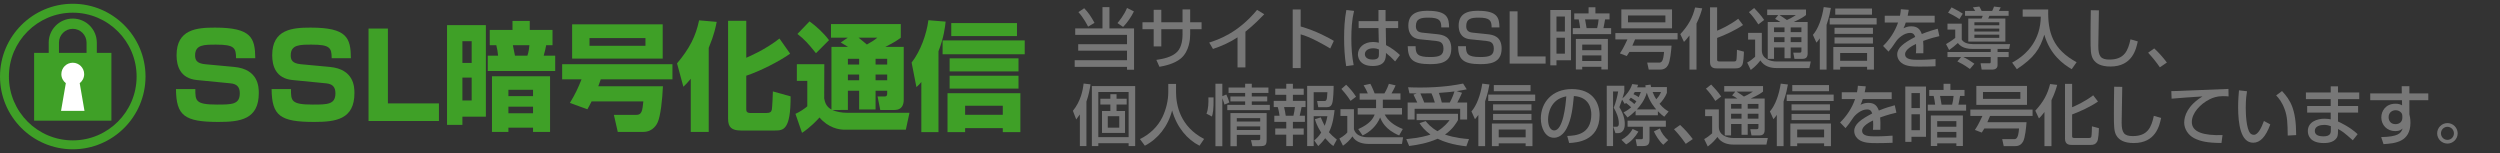 <?xml version="1.0" encoding="utf-8"?>
<!-- Generator: Adobe Illustrator 16.0.3, SVG Export Plug-In . SVG Version: 6.00 Build 0)  -->
<!DOCTYPE svg PUBLIC "-//W3C//DTD SVG 1.1//EN" "http://www.w3.org/Graphics/SVG/1.1/DTD/svg11.dtd">
<svg version="1.1" id="l01" xmlns="http://www.w3.org/2000/svg" xmlns:xlink="http://www.w3.org/1999/xlink" x="0px" y="0px"
	 width="490px" height="30px" viewBox="0 0 490 30" enable-background="new 0 0 490 30" xml:space="preserve">
<rect x="0" y="0" width="490" height="30" fill="#333333" stroke="none"/>
<g>
	<path fill="#3FA027" d="M18.975,10.363V8.354c0-2.599-2.114-4.714-4.714-4.714c-2.599,0-4.714,2.115-4.714,4.714v2.009H6.688
		v13.291h15.146V10.363H18.975z M11.556,8.354c0-1.492,1.213-2.705,2.705-2.705c1.491,0,2.705,1.213,2.705,2.705v2.009h-5.41V8.354z
		"/>
	<path fill="#FFFFFF" d="M16.558,21.724l-0.935-5.422c0.531-0.408,0.874-1.049,0.874-1.771c0-1.234-1.001-2.236-2.236-2.236
		s-2.236,1.002-2.236,2.236c0,0.722,0.344,1.362,0.875,1.771l-0.935,5.422H16.558z"/>
	<path fill="#3FA027" d="M14.261,29.261C6.397,29.261,0,22.863,0,15C0,7.136,6.397,0.739,14.261,0.739
		c7.863,0,14.261,6.396,14.261,14.261C28.522,22.863,22.125,29.261,14.261,29.261z M14.261,2.485C7.361,2.485,1.746,8.099,1.746,15
		s5.615,12.515,12.515,12.515S26.776,21.901,26.776,15S21.162,2.485,14.261,2.485z"/>
</g>
<g>
	<path fill="#3FA027" d="M46.264,11.413c0-2.046-0.345-2.667-3.909-2.667c-2.369,0-4.116,0-4.116,2.115
		c0,0.92,0.345,1.563,1.955,1.725l5.68,0.529c4.783,0.437,4.852,3.932,4.852,5.127c0,5.151-3.633,5.657-7.887,5.657
		c-6.691,0-8.301-1.219-8.347-6.438h3.794c0,2.276,0,3.035,4.231,3.035c2.897,0,4.484,0,4.484-2.207c0-1.311-0.644-1.84-1.816-1.955
		l-6.577-0.645c-3.312-0.321-4.001-2.781-4.001-4.874c0-5.082,3.978-5.404,7.519-5.404c7.151,0,7.864,2.001,7.91,6.002H46.264z"/>
	<path fill="#3FA027" d="M65.008,11.413c0-2.046-0.345-2.667-3.909-2.667c-2.369,0-4.116,0-4.116,2.115
		c0,0.92,0.345,1.563,1.955,1.725l5.68,0.529c4.783,0.437,4.852,3.932,4.852,5.127c0,5.151-3.633,5.657-7.887,5.657
		c-6.691,0-8.301-1.219-8.347-6.438h3.794c0,2.276,0,3.035,4.231,3.035c2.897,0,4.484,0,4.484-2.207c0-1.311-0.644-1.84-1.816-1.955
		l-6.577-0.645c-3.312-0.321-4.001-2.781-4.001-4.874c0-5.082,3.978-5.404,7.519-5.404c7.151,0,7.864,2.001,7.91,6.002H65.008z"/>
	<path fill="#3FA027" d="M76.027,5.596v14.67h10.002v3.449H72.232V5.596H76.027z"/>
	<path fill="#3FA027" d="M87.62,4.929h7.611v17.937h-4.599v1.609H87.62V4.929z M90.632,8.079v4.254h1.816V8.079H90.632z
		 M90.632,15.207v4.484h1.816v-4.484H90.632z M100.451,4.101h3.38v1.771h4.461V8.86h-1.242c-0.115,0.599-0.207,1.081-0.483,2.047
		h2.253v3.013H95.599v-3.013h2.023c-0.069-0.828-0.138-1.127-0.345-2.047H95.99V5.871h4.461V4.101z M107.809,14.954v10.899h-3.334
		v-0.828h-4.829v0.828h-3.22V14.954H107.809z M104.475,18.84v-1.241h-4.829v1.241H104.475z M99.646,20.91v1.287h4.829V20.91H99.646z
		 M100.52,8.86c0.046,0.322,0.345,1.771,0.414,2.047h2.438c0.253-0.689,0.368-1.655,0.391-2.047H100.52z"/>
	<path fill="#3FA027" d="M115.954,19.875c-0.414,0.828-0.575,1.081-0.828,1.541l-3.426-1.242c1.058-1.748,1.61-2.92,2.276-4.621
		h-3.794v-2.967h21.615v2.967h-14.05c-0.161,0.482-0.299,0.85-0.483,1.355h12.67c-0.115,2.622-0.46,5.818-1.035,7.083
		c-0.138,0.299-0.874,1.862-2.828,1.862h-4.99l-0.759-3.334h4.392c1.104,0,1.196-0.851,1.38-2.645H115.954z M129.889,4.768v6.715
		h-17.752V4.768H129.889z M115.541,7.458v1.518h10.968V7.458H115.541z"/>
	<path fill="#3FA027" d="M135.39,15.438c-0.644,0.781-0.92,1.058-1.449,1.563l-1.242-4.576c2.46-2.92,3.679-5.335,4.323-8.438
		l3.45,0.299c-0.184,0.942-0.46,2.438-1.564,5.104v16.464h-3.518V15.438z M146.267,4.078v7.243c0.828-0.368,3.679-1.563,6.508-3.771
		l2.092,2.967c-2.115,1.518-5.956,3.449-8.6,4.323v6.461c0,0.438,0,0.852,0.874,0.852h3.012c0.828,0,1.035-0.254,1.127-0.668
		c0.069-0.367,0.207-2.874,0.207-3.564l3.473,0.967c0.023,6.553-1.403,6.691-3.036,6.691h-6.691c-1.84,0-2.529-0.645-2.529-2.3
		v-19.2H146.267z"/>
	<path fill="#3FA027" d="M163.127,21.554c0.736,0.345,1.863,0.552,2.829,0.552h12.302l-0.713,3.312h-12.072
		c-0.989,0-3.127-0.345-4.852-2.392c-0.506,0.575-1.863,2-3.426,3.012l-1.288-3.725c0.896-0.414,1.632-0.896,2.322-1.472v-4.989
		h-2.046v-3.266h5.381l-0.023,6.715c0.138,0.644,0.322,1.586,1.425,2.161V9.183h3.243c-0.322-0.207-0.621-0.391-1.426-0.851
		l1.38-0.943h-3.289V4.722h13.682v2.667c-0.529,0.392-1.196,0.897-3.035,1.794h3.61v10.37c0,0.967-0.345,2.001-1.793,2.001h-2.806
		l-0.529-2.645h1.38c0.368,0,0.506-0.161,0.506-0.552v-0.574h-2.276v3.679h-3.219v-3.679h-2.208v3.771H163.127z M158.666,4.192
		c1.242,0.874,2.828,2.323,3.817,3.68l-2.552,2.553c-1.541-1.909-2.208-2.668-3.633-3.771L158.666,4.192z M166.186,11.528v1.127
		h2.208v-1.127H166.186z M166.186,14.609v1.127h2.208v-1.127H166.186z M168.278,7.389c0.161,0.139,1.104,0.874,1.633,1.334
		c1.058-0.598,1.333-0.759,2.046-1.334H168.278z M171.612,11.528v1.127h2.276v-1.127H171.612z M171.612,14.609v1.127h2.276v-1.127
		H171.612z"/>
	<path fill="#3FA027" d="M180.585,16.081c-0.391,0.46-0.483,0.552-0.966,0.989l-0.943-4.807c1.793-2.299,2.943-5.634,3.288-8.301
		l3.38,0.276c-0.115,1.104-0.345,3.081-1.403,5.817V25.9h-3.357V16.081z M200.844,7.918v2.714h-16.096V7.918H200.844z
		 M199.993,18.266V25.9h-3.449v-0.782h-7.381V25.9h-3.45v-7.635H199.993z M199.625,11.437v2.552h-13.498v-2.552H199.625z
		 M199.625,14.84v2.529h-13.498V14.84H199.625z M199.326,4.515v2.553h-12.877V4.515H199.326z M189.163,20.727v1.77h7.381v-1.77
		H189.163z"/>
</g>
<g>
	<path fill="#777777" d="M216.086,1.403h1.365v4.16h4.823v8.1h-1.378v-0.559h-10.257v-1.3h10.257V9.931h-9.568V8.657h9.568v-1.82
		h-10.153V5.563h5.343V1.403z M212.498,1.611c0.819,0.845,1.287,1.521,2.028,2.873l-1.261,0.741
		c-0.104-0.221-0.91-1.794-1.898-2.847L212.498,1.611z M222.248,2.235c-0.533,1.092-1.248,2.145-2.119,3.042l-1.105-0.754
		c0.299-0.364,1.287-1.521,1.872-2.964L222.248,2.235z"/>
	<path fill="#777777" d="M231.777,1.845h1.495v2.522h2.236v1.352h-2.236v1.066c0,0.806-0.143,3.237-1.807,4.654
		c-1.3,1.092-3.237,1.482-4.212,1.651l-0.611-1.352c1.261-0.182,3.042-0.52,4.082-1.573c0.962-0.975,1.053-2.678,1.053-3.367V5.719
		h-4.16v3.38h-1.495v-3.38h-2.197V4.367h2.197V1.923h1.495v2.444h4.16V1.845z"/>
	<path fill="#777777" d="M244.102,13.208h-1.548v-5.89c-1.482,0.988-3.12,1.716-4.81,2.275l-0.741-1.248
		c1.755-0.572,5.616-1.846,9.387-6.409l1.403,0.858c-0.507,0.52-1.885,1.976-3.691,3.419V13.208z"/>
	<path fill="#777777" d="M254.93,1.858v3.328c3.159,0.897,5.63,2.314,6.501,2.821l-0.702,1.495c-1.456-0.871-4.018-2.314-5.799-2.77
		v6.604h-1.56V1.858H254.93z"/>
	<path fill="#777777" d="M265.395,2.131c-0.429,1.768-0.532,3.601-0.532,5.434c0,1.755,0.116,3.471,0.455,5.2l-1.47,0.195
		c-0.299-1.82-0.402-3.666-0.402-5.512c0-1.833,0.091-3.679,0.441-5.486L265.395,2.131z M270.179,4.146V1.962h1.392v2.184h2.47
		v1.352h-2.431l0.052,3.341c1.079,0.533,2.146,1.378,2.73,1.95l-0.949,1.248c-0.715-0.754-1.079-1.105-1.794-1.651
		c0,1.053-0.078,2.548-2.587,2.548c-2.796,0-2.912-1.95-2.912-2.275c0-1.261,1.117-2.431,2.925-2.431c0.13,0,0.611,0,1.17,0.143
		l-0.065-2.873h-3.887V4.146H270.179z M270.271,9.697c-0.273-0.117-0.585-0.234-1.118-0.234c-1.001,0-1.639,0.481-1.639,1.157
		c0,0.208,0.092,1.053,1.509,1.053c1.222,0,1.248-0.533,1.248-1.092V9.697z"/>
	<path fill="#777777" d="M282.49,5.368c0-1.326-0.338-1.911-2.522-1.911c-1.417,0-2.457,0.156-2.457,1.664
		c0,0.923,0.521,1.209,1.326,1.287l2.886,0.299c1.066,0.117,2.73,0.416,2.73,2.821c0,2.912-2.47,3.042-4.212,3.042
		c-3.328,0-4.277-0.936-4.329-3.51h1.547c0,1.469,0.286,2.119,2.808,2.119c1.938,0,2.652-0.351,2.652-1.651
		c0-1.196-0.676-1.417-1.404-1.495l-3.236-0.338c-1.989-0.208-2.249-1.768-2.249-2.678c0-2.899,2.69-2.899,3.848-2.899
		c3.861,0,4.108,1.456,4.147,3.25H282.49z"/>
	<path fill="#777777" d="M292.356,5.368c0-1.326-0.338-1.911-2.521-1.911c-1.417,0-2.457,0.156-2.457,1.664
		c0,0.923,0.52,1.209,1.326,1.287l2.886,0.299c1.066,0.117,2.73,0.416,2.73,2.821c0,2.912-2.471,3.042-4.213,3.042
		c-3.328,0-4.277-0.936-4.329-3.51h1.547c0,1.469,0.286,2.119,2.809,2.119c1.937,0,2.652-0.351,2.652-1.651
		c0-1.196-0.677-1.417-1.404-1.495l-3.237-0.338c-1.989-0.208-2.249-1.768-2.249-2.678c0-2.899,2.691-2.899,3.849-2.899
		c3.86,0,4.107,1.456,4.146,3.25H292.356z"/>
	<path fill="#777777" d="M297.439,2.222v8.84h5.499v1.404h-7.046V2.222H297.439z"/>
	<path fill="#777777" d="M303.861,1.962h4.056v9.854h-2.847v0.988h-1.209V1.962z M305.07,3.236v2.951h1.651V3.236H305.07z
		 M305.07,7.396v3.12h1.651v-3.12H305.07z M315.782,6.694h-7.514V5.511h1.442c-0.052-0.585-0.169-1.157-0.285-1.703h-0.871V2.625
		h2.808V1.429h1.339v1.196h2.77v1.183H314.6c-0.026,0.247-0.273,1.43-0.325,1.703h1.508V6.694z M315.146,7.63v5.98h-1.274v-0.52
		h-3.757v0.52h-1.248V7.63H315.146z M310.114,8.748V9.84h3.757V8.748H310.114z M310.114,10.854v1.105h3.757v-1.105H310.114z
		 M310.674,3.808l0.299,1.703h2.066c0.156-0.585,0.234-1.118,0.286-1.703H310.674z"/>
	<path fill="#777777" d="M319.357,10.178c-0.13,0.234-0.26,0.442-0.507,0.806l-1.353-0.52c0.299-0.442,0.676-1.001,1.482-2.743
		h-2.366V6.486h12.194v1.235h-8.333c-0.104,0.26-0.43,1.027-0.533,1.235h7.684c-0.078,1.001-0.261,3.016-0.677,3.783
		c-0.286,0.52-0.754,0.897-1.508,0.897h-2.288l-0.299-1.365h2.34c0.468,0,0.819-0.234,0.962-2.093H319.357z M327.717,1.845V5.55
		h-9.933V1.845H327.717z M319.084,3.028V4.38h7.333V3.028H319.084z"/>
	<path fill="#777777" d="M331.135,6.954c-0.546,0.728-0.779,0.949-1.078,1.261l-0.716-1.521c1.573-1.703,2.405-3.211,2.899-5.226
		l1.391,0.169c-0.155,0.572-0.416,1.547-1.117,2.99v9.009h-1.379V6.954z M336.557,1.442v4.576c0.572-0.234,2.431-1.04,4.134-2.34
		l0.937,1.222c-1.417,1.014-3.692,2.028-5.07,2.535v4.134c0,0.351,0,0.481,0.507,0.481h2.782c0.351,0,0.429-0.117,0.48-0.26
		c0.078-0.234,0.117-1.769,0.117-2.028l1.365,0.364c-0.013,0.559-0.078,2.223-0.351,2.652c-0.3,0.494-0.65,0.624-1.262,0.624h-3.718
		c-0.377,0-1.313,0-1.313-1.196V1.442H336.557z"/>
	<path fill="#777777" d="M342.627,6.447h2.691v3.432c0,1.651,1.651,2.171,2.886,2.171h6.709l-0.273,1.287h-6.487
		c-1.014,0-2.354-0.273-3.12-1.495c-0.286,0.377-0.871,1.131-1.885,1.872l-0.702-1.456c0.546-0.286,1.092-0.702,1.56-1.131V7.76
		h-1.378V6.447z M343.811,1.572c0.585,0.611,1.364,1.443,1.963,2.34l-1.145,0.871c-0.663-1.053-1.195-1.729-1.846-2.405
		L343.811,1.572z M348.542,2.95h-2.171V1.871h7.605V2.95c-0.338,0.26-0.832,0.65-2.418,1.365h2.743v6.149
		c0,0.923-0.533,1.079-1.053,1.079h-1.534l-0.234-1.222h1.274c0.299,0,0.324-0.169,0.324-0.377V9.307h-2.105v2.119h-1.209V9.307
		h-2.055v2.236h-1.234V4.315h2.47c-0.403-0.286-0.572-0.377-1.027-0.611L348.542,2.95z M347.71,5.368v0.936h2.055V5.368H347.71z
		 M347.71,7.292v0.962h2.055V7.292H347.71z M348.776,2.95c0.494,0.299,0.975,0.637,1.456,0.975c0.182-0.078,1.001-0.442,1.769-0.975
		H348.776z M350.974,5.368v0.936h2.105V5.368H350.974z M350.974,7.292v0.962h2.105V7.292H350.974z"/>
	<path fill="#777777" d="M356.681,7.513c-0.286,0.416-0.442,0.598-0.663,0.845l-0.689-1.521c1.04-1.183,1.781-3.237,2.119-5.447
		l1.404,0.169c-0.104,0.598-0.313,1.781-0.846,3.315v8.762h-1.325V7.513z M367.821,3.548v1.248h-9.204V3.548H367.821z
		 M367.289,9.216v4.42h-1.34V13.09h-5.278v0.546h-1.339v-4.42H367.289z M367.094,5.446v1.196h-7.527V5.446H367.094z M367.094,7.331
		v1.196h-7.527V7.331H367.094z M366.911,1.676v1.196h-7.202V1.676H366.911z M360.671,10.386v1.534h5.278v-1.534H360.671z"/>
	<path fill="#777777" d="M374.113,1.923c-0.039,0.299-0.078,0.546-0.208,1.157h5.291v1.339h-5.668
		c-0.156,0.533-0.312,0.845-0.442,1.118c0.508-0.221,0.858-0.377,1.509-0.377c1.131,0,1.703,0.455,2.08,1.508
		c1.273-0.533,2.418-0.845,3.12-1.04l0.324,1.456c-0.598,0.13-1.586,0.364-3.185,0.936c0.064,0.598,0.064,1.261,0.039,2.418h-1.456
		c0.039-0.338,0.052-0.533,0.052-0.975c0-0.364-0.013-0.624-0.026-0.858c-0.585,0.286-2.145,1.053-2.145,2.015
		c0,1.105,1.469,1.105,2.717,1.105c0.169,0,1.482,0,3.25-0.143v1.404c-0.975,0.039-2.066,0.065-3.042,0.065
		c-1.417,0-2.756-0.026-3.653-0.741c-0.247-0.195-0.818-0.741-0.818-1.638c0-1.326,1.287-2.262,3.522-3.432
		c-0.13-0.403-0.324-0.793-1.014-0.793c-1.157,0-2.301,1.04-2.704,1.625c-0.806,1.183-0.897,1.313-1.508,2.041l-1.066-1.105
		c1.313-1.287,2.34-2.847,2.938-4.589h-2.613V3.08h2.99c0.117-0.598,0.143-0.897,0.169-1.274L374.113,1.923z"/>
	<path fill="#777777" d="M390.182,9.593h-3.549c-1.911,0-2.549-0.754-2.899-1.157c-0.364,0.364-1.223,1.04-1.703,1.365l-0.611-1.157
		c0.286-0.156,1.3-0.78,1.808-1.222V5.797h-1.521V4.64h2.795v3.12c0.391,0.663,1.313,0.884,2.158,0.884h7.319l-0.182,0.949h-2.275
		v0.598h2.171v0.988h-2.171v1.573c0,0.832-0.793,0.884-0.975,0.884H388.4l-0.208-1.235h1.794c0.169,0,0.195-0.117,0.195-0.273
		v-0.949h-5.369c0.715,0.325,1.521,0.858,2.171,1.313L386.1,13.52c-0.377-0.273-1.066-0.793-2.457-1.482l0.74-0.858h-2.678v-0.988
		h8.477V9.593z M382.511,1.442c1.184,0.611,1.561,0.819,2.197,1.235l-0.663,1.066c-0.871-0.611-2.015-1.157-2.223-1.261
		L382.511,1.442z M385.15,2.144h2.002c-0.117-0.208-0.325-0.52-0.468-0.702l1.273-0.156c0.234,0.403,0.339,0.624,0.442,0.858h2.067
		c0.117-0.221,0.26-0.559,0.363-0.858l1.313,0.156c-0.052,0.117-0.117,0.26-0.364,0.702h1.911v0.949h-3.77
		c-0.065,0.195-0.131,0.338-0.247,0.546h3.38V8.15h-7.268V3.639h2.613c0.143-0.299,0.182-0.442,0.208-0.546h-3.458V2.144z
		 M386.983,4.367v0.585h4.875V4.367H386.983z M386.983,5.602v0.572h4.875V5.602H386.983z M386.983,6.798v0.624h4.875V6.798H386.983z
		"/>
	<path fill="#777777" d="M396.447,1.858h5.005c-0.117,4.472,0.897,7.813,5.564,10.335l-0.962,1.365
		c-1.755-1.027-4.251-2.899-5.369-6.76c-0.871,2.821-1.963,4.498-5.383,6.76l-0.923-1.287c3.186-1.703,5.564-4.654,5.616-9.009
		h-3.549V1.858z"/>
	<path fill="#777777" d="M411.385,2.027c-0.014,1.105-0.117,6.656-0.117,6.994c0,2.015,0.48,2.652,2.184,2.652
		c2.938,0,3.641-1.742,4.121-3.965l1.431,0.403c-0.313,1.469-1.04,4.927-5.356,4.927c-1.95,0-2.873-0.637-3.354-1.378
		c-0.546-0.832-0.546-1.95-0.546-4.251c0-1.157,0-2.886,0.052-5.408L411.385,2.027z"/>
	<path fill="#777777" d="M423.331,13.194c-0.754-1.105-1.508-2.015-2.301-2.86l1.196-0.845c0.884,0.793,1.924,2.002,2.482,2.769
		L423.331,13.194z"/>
	<path fill="#777777" d="M211.653,22.423c-0.26,0.377-0.416,0.598-0.715,0.987l-0.65-1.69c1.534-1.871,1.963-4.043,2.093-5.343
		l1.365,0.155c-0.143,0.885-0.351,2.119-0.806,3.367v8.725h-1.287V22.423z M222.495,16.871v11.753h-1.287v-0.56h-5.941v0.56h-1.261
		V16.871H222.495z M215.267,18.028v8.854h5.941v-8.854H215.267z M218.842,18.457v0.897h1.989v1.131h-1.989v1.273h1.664v4.291h-4.511
		v-4.291h1.638v-1.273h-1.963v-1.131h1.963v-0.897H218.842z M217.126,22.772v2.25h2.249v-2.25H217.126z"/>
	<path fill="#777777" d="M228.982,16.455h1.521v1.599c0,2.522,0.793,6.76,5.499,9.179l-0.897,1.325
		c-2.392-1.195-4.472-3.627-5.369-6.916c-0.806,3.121-2.756,5.578-5.343,6.916l-0.962-1.299c1.898-0.924,3.484-2.406,4.407-4.316
		c0.702-1.443,1.144-3.25,1.144-4.836V16.455z"/>
	<path fill="#777777" d="M236.47,22.279c0.377-0.897,0.403-2.171,0.377-3.185h1.014c0.039,2.457-0.156,3.223-0.325,3.744
		L236.47,22.279z M239.993,20.498c-0.052-0.208-0.143-0.546-0.416-1.248v9.399h-1.352V16.416h1.352v2.431l0.78-0.324
		c0.234,0.48,0.455,1.039,0.598,1.56L239.993,20.498z M248.612,18.21h-3.263v0.702h3.028v0.962h-3.028v0.676h3.536v1.041h-8.334
		V20.55h3.497v-0.676h-2.886v-0.962h2.886V18.21h-3.25v-1.053h3.25v-0.741h1.301v0.741h3.263V18.21z M248.262,22.162v5.083
		c0,1.223-0.195,1.404-1.418,1.404h-1.378l-0.272-1.184h1.495c0.312,0,0.312-0.168,0.312-0.441v-0.585h-4.589v2.21h-1.248v-6.487
		H248.262z M242.411,23.149v0.677H247v-0.677H242.411z M242.411,24.775v0.702H247v-0.702H242.411z"/>
	<path fill="#777777" d="M252.109,16.429h1.3v0.949h2.119v1.209h-2.119v1.184h2.482v1.209h-0.779
		c-0.053,0.351-0.313,1.443-0.377,1.703h1.026v1.209h-2.353v1.287h2.119V26.4h-2.119v2.224h-1.3V26.4h-2.158v-1.222h2.158v-1.287
		h-2.341v-1.209h1.027c-0.065-0.481-0.182-1.17-0.364-1.703h-0.78v-1.209h2.458v-1.184h-2.158v-1.209h2.158V16.429z M251.68,20.979
		c0.169,0.74,0.222,1.027,0.325,1.703h1.508c0.144-0.533,0.234-1.235,0.286-1.703H251.68z M258.869,23.007
		c0.195,0.455,0.442,1.027,0.767,1.651c0.352-0.91,0.442-1.417,0.533-1.886h-2.69v5.852h-1.274V16.832h5.188
		c0,0.521-0.039,2.782-0.3,3.472c-0.077,0.221-0.26,0.701-1.014,0.701h-1.703l-0.221-1.209h1.352c0.43,0,0.599,0,0.663-1.729h-2.69
		v3.51h4.095c-0.091,0.793-0.299,2.795-1.105,4.342c0.442,0.494,0.858,0.897,1.548,1.443l-0.689,1.262
		c-0.507-0.352-1.014-0.871-1.586-1.535c-0.521,0.715-0.975,1.158-1.365,1.535l-0.793-1.105c0.39-0.325,0.832-0.689,1.365-1.534
		c-0.858-1.339-1.079-2.132-1.222-2.626L258.869,23.007z"/>
	<path fill="#777777" d="M262.729,21.408h2.64v3.899c0.455,1.6,2.313,1.6,2.912,1.6h6.721l-0.208,1.301h-6.539
		c-0.962,0-2.47-0.222-3.172-1.47c-0.56,0.793-1.235,1.392-1.859,1.819l-0.702-1.403c0.092-0.052,1.04-0.571,1.548-1.196v-3.236
		h-1.34V21.408z M263.848,16.61c0.741,0.703,1.404,1.509,1.938,2.341l-1.079,0.819c-0.65-1.041-1.612-2.146-1.794-2.34
		L263.848,16.61z M269.711,21.187v-1.65h-3.224v-1.235h1.599c-0.182-0.468-0.494-1.079-0.819-1.586l1.326-0.286
		c0.391,0.715,0.729,1.6,0.832,1.872h1.925c0.48-0.741,0.818-1.741,0.87-1.872l1.313,0.299c-0.234,0.611-0.624,1.287-0.793,1.573
		h1.755v1.235h-3.458v1.65h3.757v1.262h-3.393c0.624,1.195,1.755,2.119,3.549,2.834l-0.715,1.262
		c-2.782-1.158-3.458-2.861-3.731-3.523c-0.649,1.611-1.963,2.847-3.432,3.523l-0.858-1.236c2.354-1.053,2.925-2.105,3.225-2.859
		h-3.328v-1.262H269.711z"/>
	<path fill="#777777" d="M279.435,23.735c0.273,0.352,1.001,1.248,2.314,1.977c1.313-0.793,2.067-1.769,2.379-2.172h-6.474v-1.234
		h8.112v1.234c-0.273,0.48-1.001,1.781-2.549,2.834c2.016,0.676,3.797,0.819,4.706,0.885l-0.52,1.416
		c-2.704-0.285-4.537-0.949-5.629-1.481c-1.964,0.858-3.822,1.196-5.577,1.417l-0.572-1.339c2.769-0.272,4.121-0.677,4.745-0.897
		c-1.235-0.91-1.755-1.638-2.146-2.236L279.435,23.735z M277.784,20.095c-0.169-0.39-0.533-1.144-0.741-1.547l0.624-0.234
		c-0.56-0.013-1.053-0.013-1.417-0.025l-0.26-1.184c0.701,0.026,1.352,0.053,2.365,0.053c4.199,0,6.93-0.481,8.412-0.78l0.715,1.131
		c-0.585,0.117-1.157,0.233-1.989,0.351l1.066,0.326c-0.455,1.014-0.533,1.195-0.924,1.91h1.925v3.328h-1.365V21.33h-8.932v2.093
		h-1.365v-3.328H277.784z M281.229,20.095c-0.339-1.053-0.43-1.313-0.663-1.807c-0.455,0.013-1.248,0.025-2.172,0.025
		c0.273,0.586,0.521,1.184,0.755,1.781H281.229z M284.154,20.095c0.494-0.884,0.845-1.885,0.923-2.171
		c-0.793,0.104-1.014,0.13-3.055,0.286c0.26,0.729,0.416,1.195,0.571,1.885H284.154z"/>
	<path fill="#777777" d="M289.757,22.513c-0.286,0.416-0.442,0.599-0.663,0.846l-0.688-1.521c1.04-1.184,1.78-3.236,2.118-5.447
		l1.404,0.17c-0.104,0.598-0.312,1.78-0.845,3.314v8.762h-1.326V22.513z M300.898,18.548v1.248h-9.204v-1.248H300.898z
		 M300.365,24.216v4.42h-1.339v-0.545h-5.278v0.545h-1.339v-4.42H300.365z M300.17,20.446v1.195h-7.527v-1.195H300.17z
		 M300.17,22.331v1.196h-7.527v-1.196H300.17z M299.988,16.676v1.196h-7.202v-1.196H299.988z M293.748,25.386v1.535h5.278v-1.535
		H293.748z"/>
	<path fill="#777777" d="M307.177,26.647c1.547-0.064,4.72-0.208,4.72-4.238c0-1.027-0.352-3.393-3.419-3.588
		c-0.208,2.158-0.43,4.484-1.418,6.344c-0.221,0.403-0.987,1.834-2.496,1.834c-1.702,0-2.561-1.951-2.561-3.771
		c0-3.133,2.21-5.771,6.071-5.771c4.316,0,5.447,2.964,5.447,5.096c0,5.162-4.615,5.408-5.968,5.474L307.177,26.647z M303.42,23.423
		c0,1.404,0.546,2.146,1.196,2.146c1.742,0,2.249-4.862,2.379-6.683C303.888,19.433,303.42,22.279,303.42,23.423z"/>
	<path fill="#777777" d="M318.214,22.032c0.768-0.391,1.184-0.715,1.495-1.001c-0.507-0.481-0.91-0.78-1.001-0.845
		c-0.117,0.09-0.13,0.104-0.26,0.194l-0.521-0.858c-0.299,0.885-0.402,1.131-0.533,1.482c1.066,1.651,1.066,3.029,1.066,3.289
		c0,0.313,0,1.807-1.391,1.807h-0.442l-0.429-1.26h0.649c0.364,0,0.442-0.287,0.442-0.664c0-1.065-0.455-2.132-1.001-3.068
		c0.338-0.754,0.754-2.353,0.871-3.185h-1.001v10.7h-1.235V16.806h3.445v1.118c-0.065,0.312-0.091,0.468-0.377,1.365
		c0.585-0.455,1.612-1.69,1.911-2.808l1.17,0.143c-0.091,0.247-0.13,0.352-0.195,0.494h1.664c-0.025-0.131-0.039-0.195-0.052-0.403
		l1.014-0.13c0.039,0.169,0.039,0.208,0.104,0.48h3.106v1.145c-0.285,0.754-0.936,1.664-1.442,2.133
		c0.754,0.922,1.417,1.299,1.781,1.508l-0.858,1.026c-0.313-0.221-0.65-0.468-1.248-1.079v0.793h-4.368v-0.884
		c-0.624,0.61-1.105,0.988-1.573,1.313L318.214,22.032z M321.126,25.802c-0.585,1.002-1.482,2.002-2.405,2.496l-0.923-0.896
		c0.832-0.455,1.638-1.092,2.197-2.133L321.126,25.802z M326.508,24.841h-3.197v2.443c0,0.871-0.208,1.34-1.196,1.34h-1.274
		l-0.26-1.34h1.105c0.272,0,0.324-0.064,0.324-0.352v-2.092h-3.003v-1.184h7.501V24.841z M320.736,19.86
		c-0.261-0.207-0.416-0.312-1.093-0.715c-0.194,0.248-0.246,0.313-0.351,0.43c0.403,0.246,0.689,0.494,1.04,0.818
		C320.385,20.343,320.58,20.095,320.736,19.86z M320.424,18.028c-0.143,0.221-0.194,0.312-0.272,0.429
		c0.429,0.183,0.728,0.377,1.026,0.585c0.234-0.494,0.338-0.768,0.43-1.014H320.424z M324.623,21.447
		c-0.233-0.261-1.339-1.534-1.846-3.276c-0.442,1.534-1.353,2.626-1.95,3.276H324.623z M323.908,18.028
		c0.247,0.65,0.442,0.988,0.715,1.43c0.468-0.507,0.715-0.857,0.937-1.43H323.908z M326.001,28.376
		c-0.832-0.728-1.495-1.885-1.846-2.613l1.17-0.584c0.26,0.767,0.923,1.689,1.638,2.287L326.001,28.376z"/>
	<path fill="#777777" d="M330.408,28.194c-0.754-1.105-1.509-2.016-2.302-2.859l1.196-0.846c0.884,0.793,1.924,2.002,2.483,2.77
		L330.408,28.194z"/>
	<path fill="#777777" d="M334.204,21.447h2.69v3.433c0,1.65,1.651,2.17,2.887,2.17h6.708l-0.273,1.287h-6.486
		c-1.015,0-2.354-0.272-3.12-1.494c-0.286,0.377-0.871,1.131-1.886,1.871l-0.702-1.455c0.546-0.287,1.093-0.703,1.561-1.131v-3.367
		h-1.378V21.447z M335.387,16.571c0.585,0.611,1.365,1.443,1.963,2.341l-1.144,0.871c-0.663-1.054-1.196-1.729-1.847-2.405
		L335.387,16.571z M340.119,17.95h-2.171v-1.079h7.605v1.079c-0.339,0.26-0.832,0.65-2.419,1.365h2.743v6.148
		c0,0.924-0.532,1.08-1.053,1.08h-1.534l-0.233-1.223h1.273c0.299,0,0.325-0.169,0.325-0.377v-0.637h-2.106v2.119h-1.209v-2.119
		h-2.054v2.236h-1.235v-7.229h2.471c-0.403-0.287-0.572-0.377-1.027-0.611L340.119,17.95z M339.287,20.368v0.936h2.054v-0.936
		H339.287z M339.287,22.292v0.963h2.054v-0.963H339.287z M340.354,17.95c0.493,0.299,0.975,0.637,1.456,0.975
		c0.182-0.078,1.001-0.441,1.768-0.975H340.354z M342.55,20.368v0.936h2.106v-0.936H342.55z M342.55,22.292v0.963h2.106v-0.963
		H342.55z"/>
	<path fill="#777777" d="M348.257,22.513c-0.286,0.416-0.442,0.599-0.663,0.846l-0.688-1.521c1.04-1.184,1.78-3.236,2.118-5.447
		l1.404,0.17c-0.104,0.598-0.312,1.78-0.845,3.314v8.762h-1.326V22.513z M359.398,18.548v1.248h-9.204v-1.248H359.398z
		 M358.865,24.216v4.42h-1.339v-0.545h-5.278v0.545h-1.339v-4.42H358.865z M358.67,20.446v1.195h-7.527v-1.195H358.67z
		 M358.67,22.331v1.196h-7.527v-1.196H358.67z M358.488,16.676v1.196h-7.202v-1.196H358.488z M352.248,25.386v1.535h5.278v-1.535
		H352.248z"/>
	<path fill="#777777" d="M365.69,16.923c-0.039,0.299-0.078,0.546-0.208,1.157h5.291v1.339h-5.668
		c-0.156,0.533-0.313,0.846-0.442,1.118c0.507-0.222,0.858-0.377,1.508-0.377c1.131,0,1.703,0.455,2.08,1.508
		c1.274-0.532,2.418-0.845,3.12-1.04l0.325,1.456c-0.598,0.13-1.586,0.364-3.186,0.937c0.065,0.598,0.065,1.261,0.039,2.418h-1.456
		c0.039-0.338,0.053-0.533,0.053-0.975c0-0.365-0.014-0.625-0.026-0.859c-0.585,0.287-2.146,1.054-2.146,2.016
		c0,1.105,1.47,1.105,2.718,1.105c0.169,0,1.481,0,3.25-0.143v1.403c-0.976,0.039-2.067,0.065-3.042,0.065
		c-1.417,0-2.757-0.026-3.653-0.742c-0.247-0.194-0.819-0.74-0.819-1.637c0-1.326,1.287-2.263,3.523-3.433
		c-0.13-0.403-0.325-0.793-1.014-0.793c-1.157,0-2.302,1.04-2.704,1.625c-0.807,1.183-0.897,1.313-1.509,2.041l-1.065-1.104
		c1.313-1.287,2.34-2.848,2.938-4.59h-2.613V18.08h2.99c0.117-0.599,0.144-0.897,0.169-1.274L365.69,16.923z"/>
	<path fill="#777777" d="M373.438,16.962h4.057v9.854h-2.848v0.987h-1.209V16.962z M374.646,18.235v2.951h1.651v-2.951H374.646z
		 M374.646,22.396v3.121h1.651v-3.121H374.646z M385.359,21.694h-7.515v-1.184h1.443c-0.052-0.584-0.169-1.156-0.286-1.703h-0.871
		v-1.183h2.809v-1.196h1.339v1.196h2.769v1.183h-0.871c-0.025,0.248-0.272,1.43-0.324,1.703h1.508V21.694z M384.723,22.63v5.98
		h-1.274v-0.52h-3.757v0.52h-1.248v-5.98H384.723z M379.691,23.748v1.093h3.757v-1.093H379.691z M379.691,25.854v1.105h3.757v-1.105
		H379.691z M380.25,18.808l0.299,1.703h2.067c0.156-0.584,0.234-1.117,0.286-1.703H380.25z"/>
	<path fill="#777777" d="M388.934,25.179c-0.13,0.233-0.26,0.441-0.507,0.806l-1.352-0.521c0.299-0.441,0.676-1,1.481-2.742h-2.366
		v-1.236h12.195v1.236h-8.334c-0.104,0.26-0.429,1.026-0.533,1.234h7.684c-0.078,1.001-0.26,3.016-0.676,3.783
		c-0.286,0.52-0.754,0.896-1.508,0.896h-2.288l-0.3-1.364h2.341c0.468,0,0.818-0.234,0.962-2.093H388.934z M397.293,16.845v3.705
		h-9.932v-3.705H397.293z M388.661,18.028v1.352h7.332v-1.352H388.661z"/>
	<path fill="#777777" d="M400.712,21.954c-0.546,0.729-0.78,0.949-1.079,1.262l-0.715-1.521c1.573-1.703,2.405-3.211,2.899-5.227
		l1.391,0.169c-0.156,0.572-0.416,1.548-1.118,2.99v9.009h-1.378V21.954z M406.133,16.442v4.576c0.572-0.234,2.432-1.041,4.135-2.34
		l0.936,1.221c-1.417,1.015-3.692,2.029-5.07,2.535v4.135c0,0.352,0,0.48,0.507,0.48h2.782c0.352,0,0.43-0.117,0.481-0.26
		c0.078-0.234,0.117-1.768,0.117-2.027l1.365,0.363c-0.014,0.559-0.078,2.223-0.352,2.652c-0.299,0.494-0.65,0.624-1.261,0.624
		h-3.719c-0.377,0-1.313,0-1.313-1.196V16.442H406.133z"/>
	<path fill="#777777" d="M415.961,17.026c-0.013,1.105-0.117,6.656-0.117,6.994c0,2.016,0.481,2.652,2.185,2.652
		c2.938,0,3.64-1.742,4.121-3.965l1.43,0.403c-0.312,1.469-1.04,4.927-5.356,4.927c-1.949,0-2.873-0.637-3.354-1.378
		c-0.546-0.832-0.546-1.95-0.546-4.251c0-1.157,0-2.887,0.052-5.408L415.961,17.026z"/>
	<path fill="#777777" d="M436.8,18.899c-0.272-0.026-0.571-0.053-1.131-0.053c-1.17,0-1.963,0.313-2.574,0.611
		c-1.846,0.923-3.497,2.704-3.497,4.459c0,1.977,2.275,2.678,6.02,2.561l-0.208,1.548c-2.795-0.013-4.187-0.338-5.369-0.949
		c-1.17-0.599-1.938-1.833-1.938-3.042c0-1.339,0.689-3.367,3.589-5.135c-2.028,0.117-4.044,0.272-6.059,0.441l-0.052-1.482
		c0.896,0,1.872-0.051,2.769-0.09c1.118-0.053,7.086-0.287,8.425-0.338L436.8,18.899z"/>
	<path fill="#777777" d="M440.414,17.885c-0.091,0.572-0.247,1.548-0.247,3.198c0,1.273,0.104,4.108,0.871,5.018
		c0.13,0.156,0.39,0.326,0.715,0.326c0.832,0,1.508-1.431,1.977-2.718l1.248,0.677c-0.885,2.418-1.977,3.588-3.354,3.588
		c-2.457,0-2.951-3.705-2.951-6.981c0-1.456,0.117-2.679,0.169-3.289L440.414,17.885z M448.396,26.569
		c-0.039-2.444-0.065-3.705-0.611-5.174c-0.494-1.353-1.131-2.158-1.664-2.691l1.157-0.857c1.625,1.754,2.769,3.522,2.769,8.631
		L448.396,26.569z"/>
	<path fill="#777777" d="M456.82,18.119v-1.196h1.43v1.196h4.16v1.313h-4.16v1.338h3.939v1.301h-3.939v1.742
		c0.468,0.221,2.288,1.027,3.849,2.482l-0.949,1.196c-1.678-1.469-1.95-1.703-2.899-2.21v0.26c0,0.924-0.078,1.223-0.286,1.521
		c-0.649,0.949-2.002,0.975-2.509,0.975c-2.613,0-3.12-1.43-3.12-2.34c0-1.82,1.807-2.432,3.276-2.432
		c0.598,0,0.948,0.078,1.209,0.131v-1.326h-4.615v-1.301h4.615v-1.338h-4.862v-1.313H456.82z M456.846,24.724
		c-0.351-0.117-0.754-0.248-1.326-0.248c-0.74,0-1.819,0.248-1.819,1.184c0,0.871,0.896,1.066,1.677,1.066
		c1.469,0,1.469-0.741,1.469-1.274V24.724z"/>
	<path fill="#777777" d="M470.73,16.897h1.508v1.403h3.705v1.339h-3.705v2.756c0.091,0.377,0.208,0.885,0.208,1.652
		c0,3.783-3.017,4.068-5.278,4.199l-0.455-1.379c3.225-0.064,3.9-0.689,4.199-1.689c-0.286,0.246-0.585,0.52-1.43,0.52
		c-1.639,0-2.743-1.195-2.743-2.691c0-1.234,0.832-2.678,2.782-2.678c0.585,0,0.936,0.13,1.286,0.313l-0.025-1.002h-6.215v-1.339
		h6.188L470.73,16.897z M470.86,22.839c0-0.404-0.091-0.611-0.261-0.794c-0.285-0.299-0.676-0.442-1.053-0.442
		c-0.585,0-1.378,0.365-1.378,1.365c0,0.78,0.481,1.365,1.339,1.365c0.715,0,1.353-0.402,1.353-1.248V22.839z"/>
	<path fill="#777777" d="M481.702,26.14c0,1.105-0.897,2.002-2.002,2.002c-1.105,0-2.016-0.896-2.016-2.002
		c0-1.117,0.91-2.015,2.016-2.015C480.792,24.125,481.702,25.022,481.702,26.14z M478.426,26.14c0,0.703,0.572,1.275,1.274,1.275
		s1.273-0.572,1.273-1.275c0-0.715-0.585-1.287-1.273-1.287C478.998,24.853,478.426,25.425,478.426,26.14z"/>
</g>
</svg>
